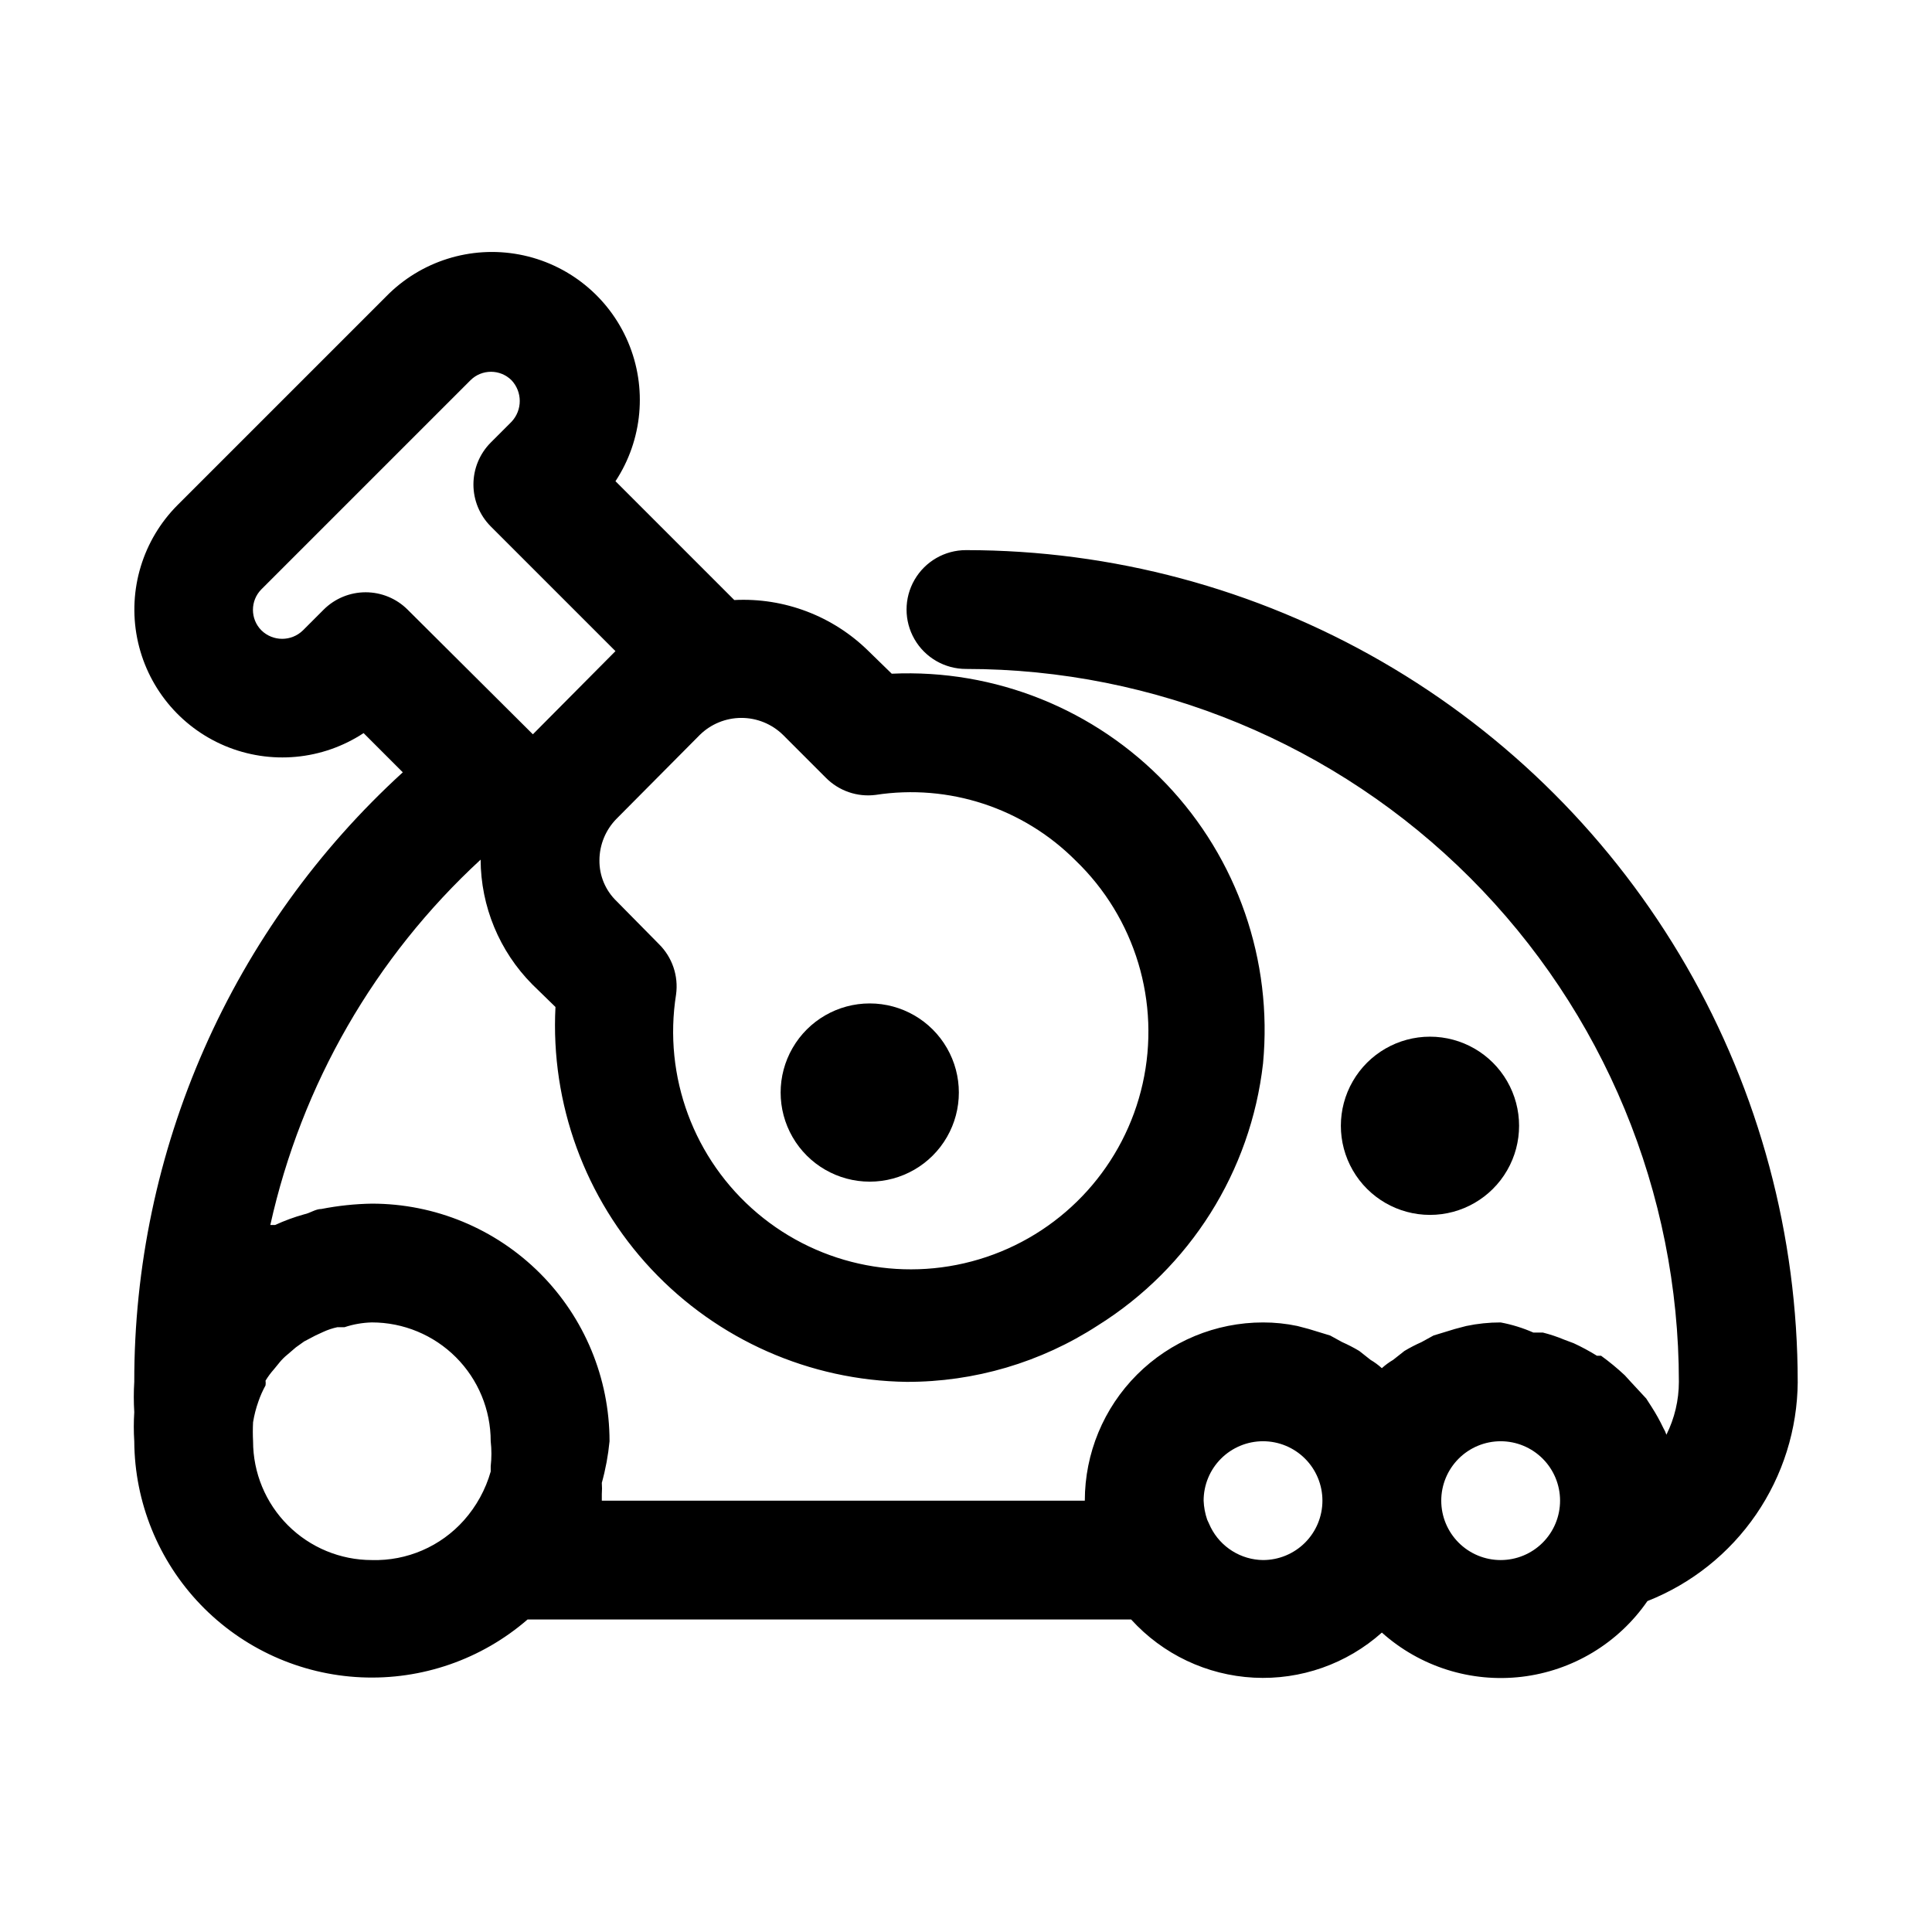 <?xml version="1.0" encoding="UTF-8"?>
<!-- Uploaded to: ICON Repo, www.svgrepo.com, Generator: ICON Repo Mixer Tools -->
<svg fill="#000000" width="800px" height="800px" version="1.1" viewBox="144 144 512 512" xmlns="http://www.w3.org/2000/svg">
 <g>
  <path d="m620.41 510.21c0-38.691-10.184-76.699-29.527-110.21-19.348-33.508-47.172-61.336-80.68-80.68-33.508-19.344-71.516-29.531-110.21-29.531-5.625 0-10.824 3-13.637 7.875-2.812 4.871-2.812 10.871 0 15.742s8.012 7.871 13.637 7.871c50.105 0 98.16 19.906 133.59 55.336 35.434 35.434 55.336 83.488 55.336 133.59-0.004 4.863-1.137 9.66-3.305 14.012-0.195-0.605-0.461-1.184-0.789-1.73-0.926-1.957-1.977-3.848-3.148-5.668l-1.418-2.203-4.09-4.41-1.574-1.73c-1.988-1.863-4.094-3.598-6.301-5.195h-1.102c-1.977-1.227-4.027-2.328-6.141-3.309l-2.519-0.945h0.004c-1.84-0.77-3.734-1.402-5.668-1.887h-2.519c-2.777-1.223-5.68-2.121-8.66-2.68-3.07-0.004-6.129 0.312-9.133 0.945l-2.992 0.789-5.668 1.73-3.148 1.73v0.004c-1.566 0.691-3.094 1.48-4.562 2.359l-2.992 2.363c-1.07 0.629-2.074 1.367-2.992 2.203-0.918-0.836-1.922-1.574-2.992-2.203l-2.992-2.363c-1.469-0.879-2.996-1.668-4.562-2.359l-3.148-1.73-5.668-1.73-2.992-0.789v-0.004c-3.004-0.633-6.062-0.949-9.133-0.945-12.527 0-24.539 4.977-33.398 13.836-8.859 8.859-13.832 20.871-13.832 33.398h-128v-1.73c0.074-0.996 0.074-1.996 0-2.992 1.004-3.606 1.688-7.297 2.047-11.023 0-16.699-6.637-32.719-18.445-44.527-11.812-11.812-27.828-18.445-44.531-18.445-4.496 0.074-8.973 0.547-13.383 1.414-1.574 0-2.992 1.102-4.566 1.418-2.644 0.734-5.223 1.684-7.715 2.832h-1.258c8.262-37.203 27.707-70.992 55.734-96.824 0.051 12.391 4.969 24.266 13.695 33.062l6.141 5.984c-1.328 25.641 7.84 50.723 25.391 69.465 17.555 18.738 41.98 29.527 67.656 29.879 17.992 0.047 35.609-5.152 50.695-14.957 24.406-15.266 40.523-40.828 43.77-69.43 2.582-27.242-6.773-54.266-25.648-74.078-18.879-19.812-45.418-30.465-72.75-29.203l-6.141-5.984c-9.438-9.305-22.348-14.219-35.582-13.539l-31.488-31.488c7.207-10.953 8.461-24.785 3.344-36.855s-15.934-20.785-28.816-23.219c-12.883-2.43-26.133 1.738-35.301 11.109l-55.262 55.262c-9.227 9.238-13.246 22.465-10.727 35.273 2.523 12.812 11.254 23.523 23.293 28.578 12.039 5.051 25.805 3.781 36.715-3.394l10.391 10.391c-22.453 20.492-40.379 45.441-52.633 73.258-12.254 27.816-18.566 57.883-18.531 88.277-0.164 2.676-0.164 5.356 0 8.027-0.164 2.57-0.164 5.148 0 7.715 0.09 16.145 6.379 31.637 17.562 43.281 11.188 11.641 26.414 18.543 42.543 19.277 16.125 0.734 31.922-4.75 44.121-15.324h159.96c8.379 9.227 20.062 14.766 32.508 15.414 12.445 0.648 24.641-3.648 33.934-11.949 10.102 9.047 23.605 13.312 37.07 11.719 13.469-1.598 25.598-8.906 33.305-20.066 11.672-4.609 21.703-12.605 28.801-22.957 7.094-10.352 10.938-22.586 11.031-35.137zm-257.57-160.12c3.453 3.504 8.344 5.195 13.223 4.566 19.387-2.984 39.035 3.449 52.902 17.316 15.895 15.254 22.664 37.699 17.855 59.195-4.812 21.496-20.504 38.918-41.383 45.938-20.879 7.023-43.91 2.625-60.73-11.594-16.824-14.223-24.992-36.199-21.543-57.957 0.68-4.93-1.016-9.895-4.566-13.383l-11.18-11.336c-2.957-2.832-4.613-6.766-4.562-10.863 0.016-4.129 1.656-8.086 4.562-11.02l22.043-22.199c2.941-2.883 6.898-4.5 11.02-4.5s8.078 1.617 11.023 4.5zm-133.04-44.555-5.512 5.512 0.004-0.004c-3.062 3.004-7.961 3.004-11.023 0-2.981-3.004-2.981-7.856 0-10.863l55.418-55.418c3.008-2.981 7.859-2.981 10.863 0 2.922 3.094 2.922 7.926 0 11.02l-5.508 5.512c-2.934 2.949-4.578 6.941-4.578 11.102 0 4.156 1.645 8.148 4.578 11.098l33.062 33.062-21.887 22.043-33.219-33.062c-2.949-2.934-6.941-4.578-11.098-4.578-4.16 0-8.152 1.645-11.102 4.578zm-18.734 220.41c-0.086-1.676-0.086-3.359 0-5.035 0.305-1.879 0.777-3.723 1.418-5.512 0.504-1.469 1.137-2.891 1.887-4.25 0.059-0.418 0.059-0.844 0-1.262 0.645-1.059 1.383-2.059 2.207-2.988l1.418-1.73-0.004-0.004c0.656-0.809 1.395-1.551 2.207-2.203l2.203-1.891 2.203-1.574 2.992-1.574 2.047-0.945c1.207-0.559 2.477-0.98 3.777-1.258h1.891c2.336-0.777 4.777-1.199 7.242-1.262 8.352 0 16.359 3.32 22.266 9.223 5.906 5.906 9.223 13.918 9.223 22.266 0.25 2.199 0.25 4.418 0 6.613v1.418c-1.363 4.781-3.785 9.195-7.086 12.91-6.18 6.945-15.109 10.809-24.402 10.547-8.352 0-16.359-3.316-22.266-9.223-5.906-5.902-9.223-13.914-9.223-22.266zm267.65 31.488c-2.879-0.035-5.695-0.863-8.137-2.391-2.445-1.527-4.422-3.695-5.719-6.266l-0.945-2.047c-0.555-1.625-0.875-3.324-0.941-5.039 0-4.176 1.656-8.18 4.609-11.133 2.953-2.953 6.957-4.613 11.133-4.613s8.18 1.66 11.133 4.613c2.953 2.953 4.609 6.957 4.609 11.133 0 4.176-1.656 8.18-4.609 11.133-2.953 2.953-6.957 4.609-11.133 4.609zm62.977 0c-4.176 0-8.18-1.656-11.133-4.609s-4.613-6.957-4.613-11.133c0-4.176 1.66-8.18 4.613-11.133s6.957-4.613 11.133-4.613c4.176 0 8.18 1.66 11.133 4.613s4.609 6.957 4.609 11.133c0 4.176-1.656 8.18-4.609 11.133s-6.957 4.609-11.133 4.609z"/>
  <path d="m522.96 418.73c-8.438 0-16.234 4.5-20.453 11.809-4.219 7.305-4.219 16.309 0 23.613 4.219 7.309 12.016 11.809 20.453 11.809s16.23-4.5 20.449-11.809c4.219-7.305 4.219-16.309 0-23.613-4.219-7.309-12.012-11.809-20.449-11.809z"/>
  <path d="m374.49 457.15c8.438 0 16.234-4.5 20.453-11.809 4.219-7.305 4.219-16.309 0-23.613-4.219-7.309-12.016-11.809-20.453-11.809s-16.234 4.5-20.449 11.809c-4.219 7.305-4.219 16.309 0 23.613 4.215 7.309 12.012 11.809 20.449 11.809z"/>
 </g>
</svg>